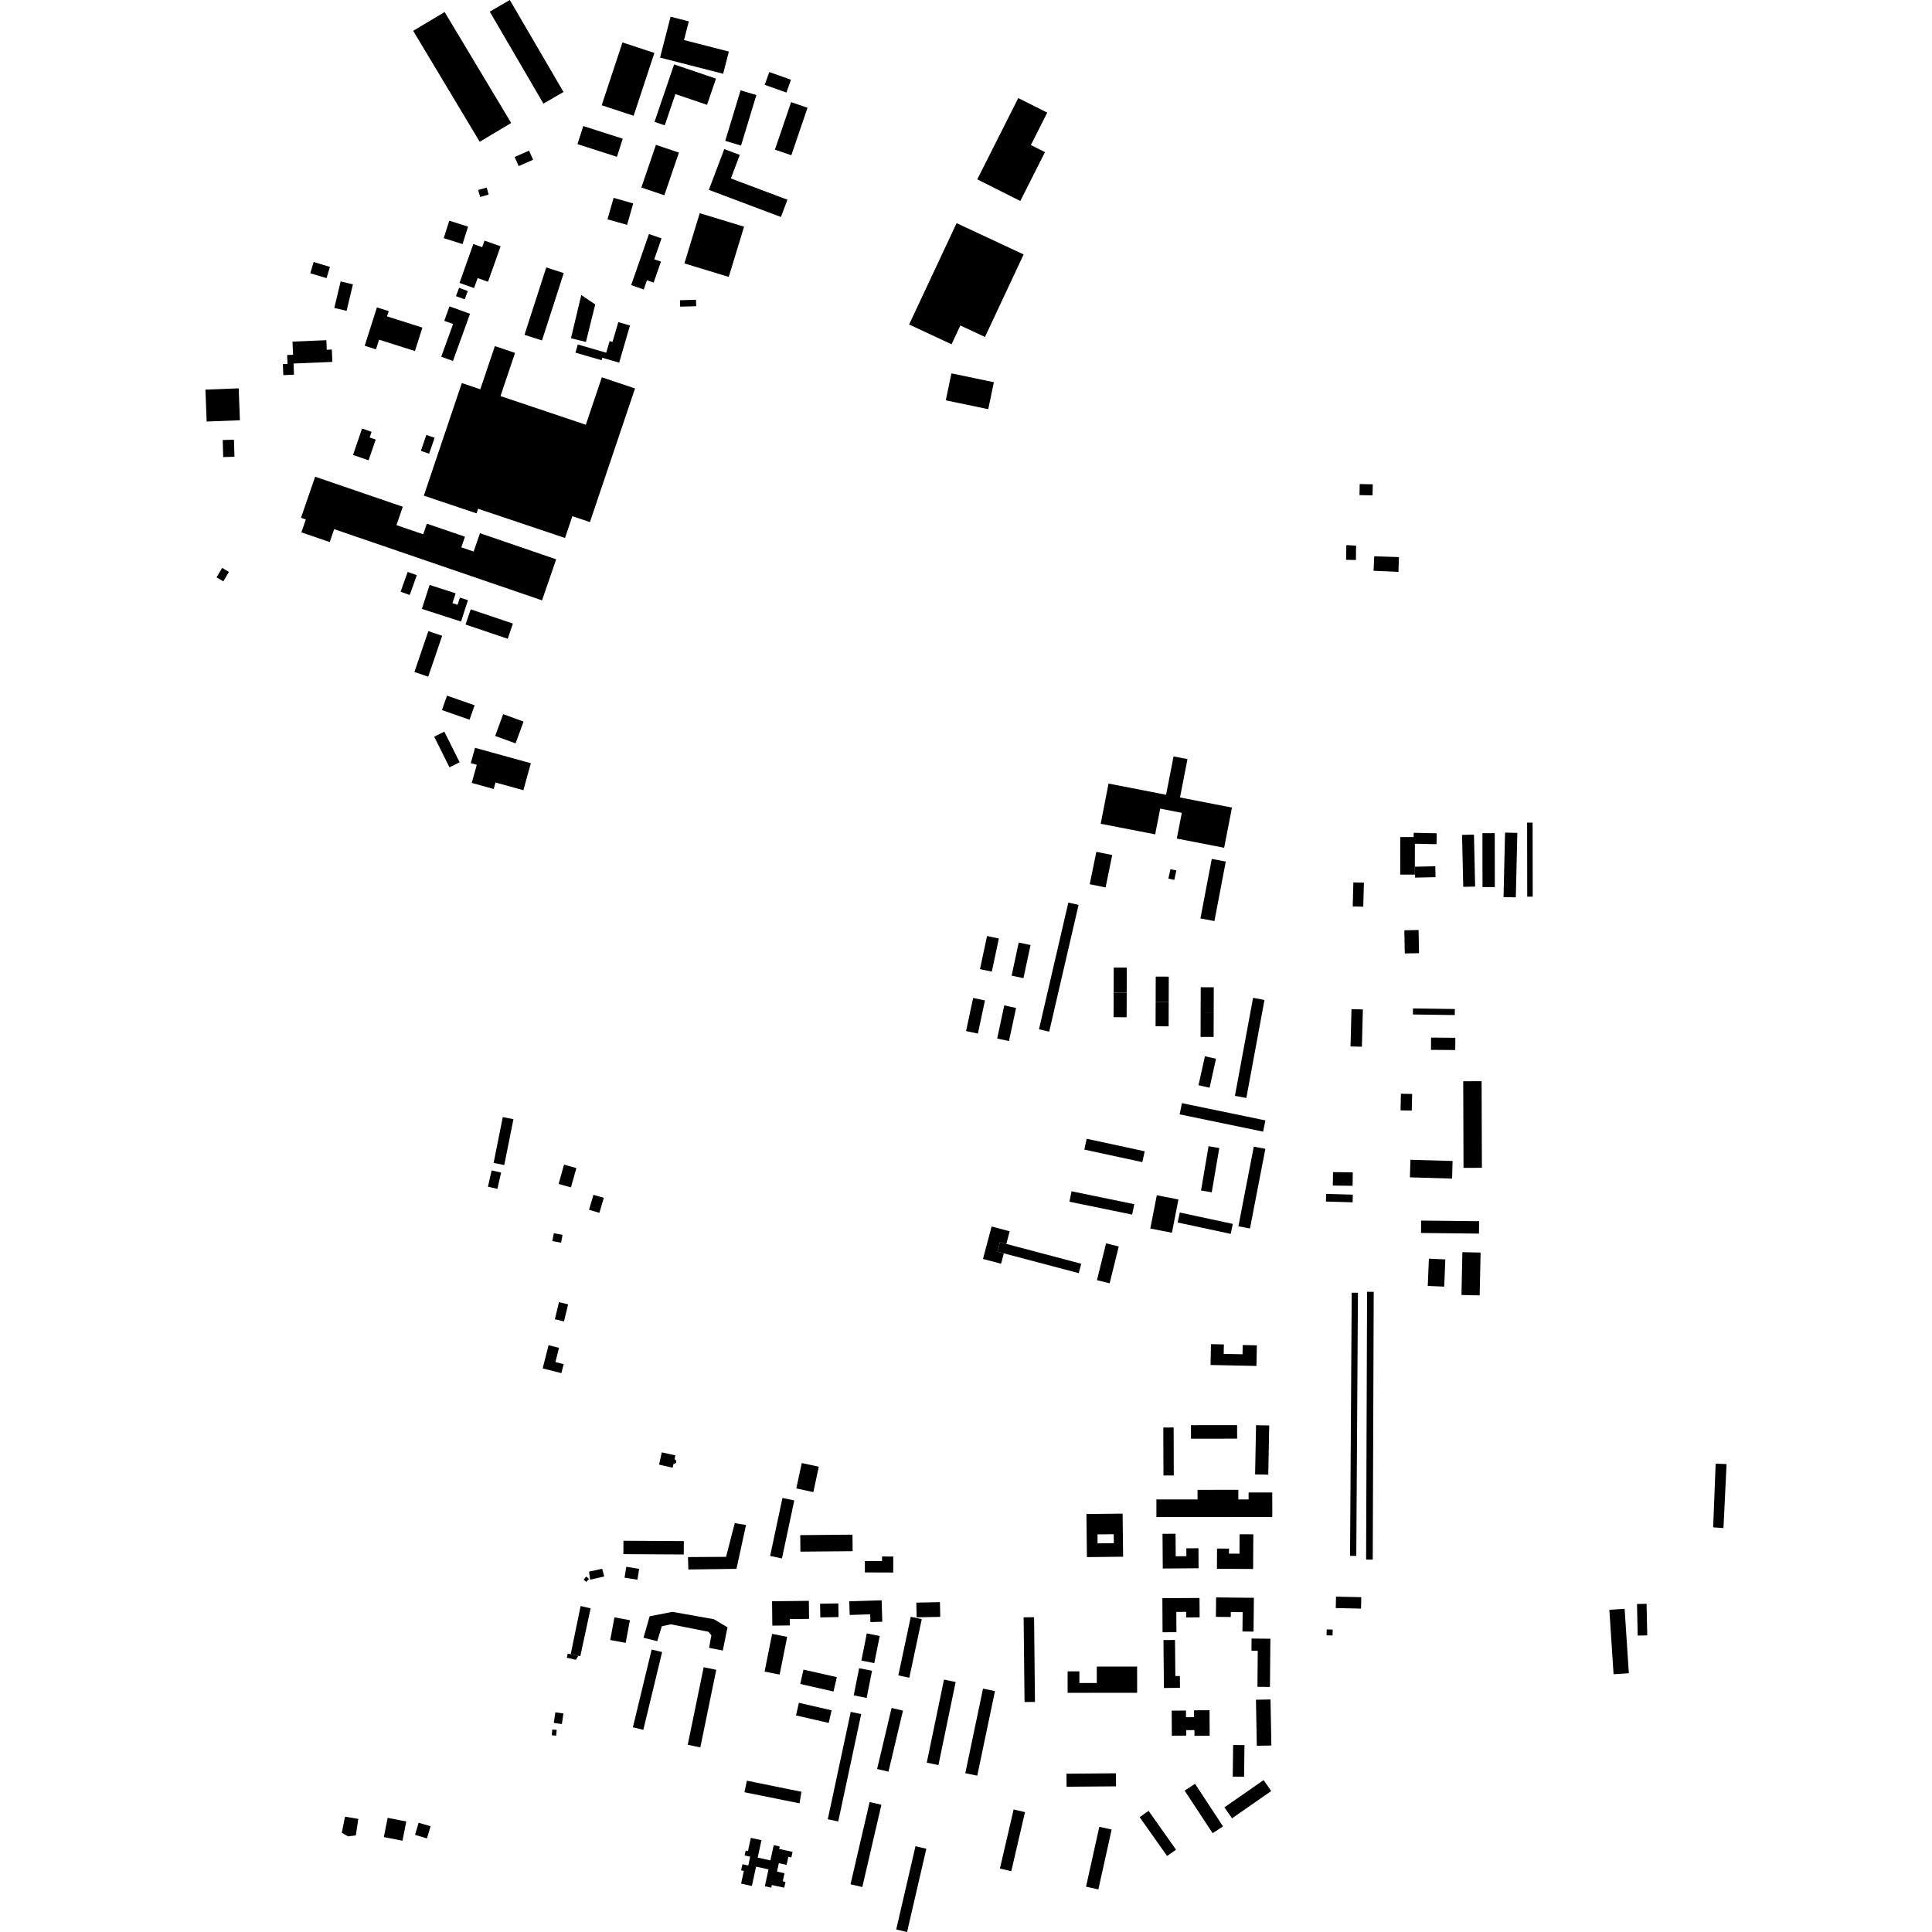 <?xml version="1.0" encoding="utf-8" standalone="no"?>
<!DOCTYPE svg PUBLIC "-//W3C//DTD SVG 1.1//EN"
  "http://www.w3.org/Graphics/SVG/1.1/DTD/svg11.dtd">
<!-- Created with matplotlib (https://matplotlib.org/) -->
<svg height="288pt" version="1.1" viewBox="0 0 288 288" width="288pt" xmlns="http://www.w3.org/2000/svg" xmlns:xlink="http://www.w3.org/1999/xlink">
 <defs>
  <style type="text/css">
*{stroke-linecap:butt;stroke-linejoin:round;}
  </style>
 </defs>
 <g id="figure_1">
  <g id="patch_1">
   <path d="M 0 288 
L 288 288 
L 288 0 
L 0 0 
z
" style="fill:none;opacity:0;"/>
  </g>
  <g id="axes_1">
   <g id="PatchCollection_1">
    <path clip-path="url(#pf8645ae401)" d="M 94.341 257.488 
L 95.899 257.862 
L 98.701 246.267 
L 97.143 245.892 
L 94.341 257.488 
"/>
    <path clip-path="url(#pf8645ae401)" d="M 132.442 264.099 
L 134.605 255.001 
L 132.91 254.6 
L 130.748 263.698 
L 132.442 264.099 
"/>
    <path clip-path="url(#pf8645ae401)" d="M 111.339 265.444 
L 112.607 265.701 
L 119.468 267.098 
L 119.184 268.82 
L 110.973 267.163 
L 111.339 265.444 
"/>
    <path clip-path="url(#pf8645ae401)" d="M 180.31 162.142 
L 178.657 161.777 
L 179.614 157.459 
L 181.269 157.826 
L 180.31 162.142 
"/>
    <path clip-path="url(#pf8645ae401)" d="M 175.871 180.747 
L 183.774 182.444 
L 183.454 183.932 
L 175.55 182.236 
L 175.871 180.747 
"/>
    <path clip-path="url(#pf8645ae401)" d="M 148.685 186.581 
L 149.058 185.177 
L 150.011 185.429 
L 161.176 188.384 
L 160.803 189.787 
L 149.639 186.834 
L 148.685 186.581 
"/>
    <path clip-path="url(#pf8645ae401)" d="M 186.793 148.748 
L 188.495 149.062 
L 185.79 163.671 
L 184.088 163.357 
L 186.793 148.748 
"/>
    <path clip-path="url(#pf8645ae401)" d="M 172.445 178.175 
L 175.666 178.803 
L 174.697 183.763 
L 171.474 183.136 
L 172.445 178.175 
"/>
    <path clip-path="url(#pf8645ae401)" d="M 159.736 177.582 
L 169.088 179.506 
L 168.768 181.058 
L 159.416 179.136 
L 159.736 177.582 
"/>
    <path clip-path="url(#pf8645ae401)" d="M 180.633 177.738 
L 179.035 177.467 
L 180.157 170.864 
L 181.756 171.135 
L 180.633 177.738 
"/>
    <path clip-path="url(#pf8645ae401)" d="M 164.879 185.342 
L 166.771 185.808 
L 165.414 191.298 
L 163.523 190.834 
L 164.879 185.342 
"/>
    <path clip-path="url(#pf8645ae401)" d="M 186.331 183.131 
L 184.606 182.798 
L 186.901 170.925 
L 188.626 171.258 
L 186.331 183.131 
"/>
    <path clip-path="url(#pf8645ae401)" d="M 147.816 182.834 
L 150.512 183.548 
L 150.011 185.429 
L 149.058 185.177 
L 148.685 186.581 
L 149.639 186.834 
L 149.228 188.384 
L 146.532 187.67 
L 147.816 182.834 
"/>
    <path clip-path="url(#pf8645ae401)" d="M 104.896 248.53 
L 106.772 248.913 
L 104.397 260.478 
L 102.521 260.093 
L 104.896 248.53 
"/>
    <path clip-path="url(#pf8645ae401)" d="M 161.991 169.752 
L 170.637 171.621 
L 170.286 173.237 
L 161.641 171.367 
L 161.991 169.752 
"/>
    <path clip-path="url(#pf8645ae401)" d="M 176.194 164.443 
L 188.637 167.019 
L 188.29 168.692 
L 175.847 166.114 
L 176.194 164.443 
"/>
    <path clip-path="url(#pf8645ae401)" d="M 160.78 134.896 
L 156.402 153.787 
L 154.878 153.435 
L 159.255 134.544 
L 160.78 134.896 
"/>
    <path clip-path="url(#pf8645ae401)" d="M 183.477 240.302 
L 183.469 241.047 
L 181.251 241.022 
L 181.282 238.123 
L 186.915 238.183 
L 186.862 243.222 
L 185.21 243.203 
L 185.241 240.32 
L 183.477 240.302 
"/>
    <path clip-path="url(#pf8645ae401)" d="M 202.691 72.155 
L 204.636 72.196 
L 204.601 73.845 
L 202.656 73.804 
L 202.691 72.155 
"/>
    <path clip-path="url(#pf8645ae401)" d="M 202.179 231.936 
L 201.25 231.929 
L 201.497 192.705 
L 202.427 192.711 
L 202.179 231.936 
"/>
    <path clip-path="url(#pf8645ae401)" d="M 204.778 192.567 
L 204.632 232.489 
L 203.643 232.484 
L 203.789 192.564 
L 204.778 192.567 
"/>
    <path clip-path="url(#pf8645ae401)" d="M 102.558 232.111 
L 102.612 233.961 
L 109.786 233.866 
L 111.208 227.326 
L 109.531 227.043 
L 108.235 232.075 
L 102.558 232.111 
"/>
    <path clip-path="url(#pf8645ae401)" d="M 92.938 229.677 
L 92.927 231.674 
L 101.927 231.726 
L 101.938 229.729 
L 92.938 229.677 
"/>
    <path clip-path="url(#pf8645ae401)" d="M 116.639 223.296 
L 114.802 231.941 
L 116.564 232.314 
L 118.402 223.669 
L 116.639 223.296 
"/>
    <path clip-path="url(#pf8645ae401)" d="M 178.947 136.906 
L 180.636 128.036 
L 182.724 128.432 
L 181.033 137.302 
L 178.947 136.906 
"/>
    <path clip-path="url(#pf8645ae401)" d="M 165.248 116.806 
L 164.079 122.797 
L 172.201 124.377 
L 172.95 120.542 
L 176.172 121.169 
L 175.424 125.003 
L 182.48 126.375 
L 183.649 120.384 
L 175.901 118.877 
L 177.016 113.161 
L 174.941 112.758 
L 173.826 118.474 
L 165.248 116.806 
"/>
    <path clip-path="url(#pf8645ae401)" d="M 163.874 272.319 
L 161.893 281.243 
L 163.73 281.65 
L 165.711 272.724 
L 163.874 272.319 
"/>
    <path clip-path="url(#pf8645ae401)" d="M 178.141 265.909 
L 176.591 266.923 
L 180.763 273.27 
L 182.313 272.256 
L 178.141 265.909 
"/>
    <path clip-path="url(#pf8645ae401)" d="M 140.719 250.375 
L 138.151 262.756 
L 139.891 263.116 
L 142.458 250.732 
L 140.719 250.375 
"/>
    <path clip-path="url(#pf8645ae401)" d="M 152.591 241.093 
L 152.727 253.72 
L 154.281 253.704 
L 154.146 241.076 
L 152.591 241.093 
"/>
    <path clip-path="url(#pf8645ae401)" d="M 119.292 228.839 
L 127.078 228.769 
L 127.101 231.231 
L 119.315 231.3 
L 119.292 228.839 
"/>
    <path clip-path="url(#pf8645ae401)" d="M 135.767 241.017 
L 133.913 249.751 
L 135.551 250.096 
L 137.405 241.364 
L 135.767 241.017 
"/>
    <path clip-path="url(#pf8645ae401)" d="M 119.517 218.095 
L 118.703 221.877 
L 121.244 222.422 
L 122.058 218.638 
L 119.517 218.095 
"/>
    <path clip-path="url(#pf8645ae401)" d="M 146.536 251.719 
L 143.897 264.328 
L 145.679 264.701 
L 148.319 252.091 
L 146.536 251.719 
"/>
    <path clip-path="url(#pf8645ae401)" d="M 136.47 275.216 
L 133.597 287.627 
L 135.215 288 
L 138.088 275.589 
L 136.47 275.216 
"/>
    <path clip-path="url(#pf8645ae401)" d="M 188.361 265.356 
L 182.518 269.419 
L 183.656 271.05 
L 189.5 266.989 
L 188.361 265.356 
"/>
    <path clip-path="url(#pf8645ae401)" d="M 151.099 269.733 
L 149.054 278.543 
L 149.395 278.621 
L 150.751 278.935 
L 152.797 270.126 
L 151.099 269.733 
"/>
    <path clip-path="url(#pf8645ae401)" d="M 126.818 255.185 
L 123.396 271.192 
L 124.955 271.524 
L 128.377 255.517 
L 126.818 255.185 
"/>
    <path clip-path="url(#pf8645ae401)" d="M 129.632 268.626 
L 126.786 280.886 
L 128.544 281.293 
L 131.391 269.031 
L 129.632 268.626 
"/>
    <path clip-path="url(#pf8645ae401)" d="M 169.883 270.878 
L 173.976 276.667 
L 175.309 275.731 
L 171.217 269.939 
L 169.883 270.878 
"/>
    <path clip-path="url(#pf8645ae401)" d="M 187.236 212.453 
L 187.095 219.786 
L 189.059 219.824 
L 189.199 212.492 
L 187.236 212.453 
"/>
    <path clip-path="url(#pf8645ae401)" d="M 186.553 246.071 
L 187.494 246.079 
L 187.445 251.451 
L 189.309 251.468 
L 189.375 244.281 
L 186.57 244.255 
L 186.553 246.071 
"/>
    <path clip-path="url(#pf8645ae401)" d="M 181.422 230.838 
L 181.405 233.856 
L 186.801 233.886 
L 186.83 228.719 
L 184.783 228.708 
L 184.768 231.605 
L 183.202 231.596 
L 183.207 230.847 
L 181.422 230.838 
"/>
    <path clip-path="url(#pf8645ae401)" d="M 187.225 253.376 
L 187.349 260.241 
L 189.52 260.2 
L 189.395 253.336 
L 187.225 253.376 
"/>
    <path clip-path="url(#pf8645ae401)" d="M 177.536 212.449 
L 184.415 212.441 
L 184.417 214.458 
L 177.538 214.467 
L 177.536 212.449 
"/>
    <path clip-path="url(#pf8645ae401)" d="M 174.472 129.566 
L 174.166 130.972 
L 175.05 131.164 
L 175.356 129.758 
L 174.472 129.566 
"/>
    <path clip-path="url(#pf8645ae401)" d="M 180.517 200.37 
L 180.452 203.476 
L 187.294 203.619 
L 187.359 200.546 
L 185.25 200.501 
L 185.221 201.878 
L 182.414 201.82 
L 182.444 200.411 
L 180.517 200.37 
"/>
    <path clip-path="url(#pf8645ae401)" d="M 173.294 228.644 
L 173.333 233.817 
L 178.674 233.777 
L 178.652 230.792 
L 176.842 230.806 
L 176.852 231.977 
L 175.262 231.991 
L 175.236 228.63 
L 173.294 228.644 
"/>
    <path clip-path="url(#pf8645ae401)" d="M 174.954 212.793 
L 174.975 219.945 
L 173.434 219.949 
L 173.413 212.795 
L 174.954 212.793 
"/>
    <path clip-path="url(#pf8645ae401)" d="M 158.977 264.402 
L 166.351 264.343 
L 166.366 266.287 
L 158.993 266.345 
L 158.977 264.402 
"/>
    <path clip-path="url(#pf8645ae401)" d="M 183.822 260.124 
L 183.762 264.842 
L 185.454 264.863 
L 185.513 260.146 
L 183.822 260.124 
"/>
    <path clip-path="url(#pf8645ae401)" d="M 159.15 252.349 
L 159.146 249.146 
L 160.901 249.143 
L 160.903 250.885 
L 163.497 250.882 
L 163.494 248.436 
L 169.507 248.429 
L 169.512 252.338 
L 159.15 252.349 
"/>
    <path clip-path="url(#pf8645ae401)" d="M 145.678 26.735 
L 151.792 14.619 
L 156.11 16.79 
L 153.672 21.622 
L 155.773 22.677 
L 152.097 29.961 
L 145.678 26.735 
"/>
    <path clip-path="url(#pf8645ae401)" d="M 143.159 48.518 
L 141.846 51.32 
L 135.522 48.368 
L 142.599 33.267 
L 152.593 37.931 
L 146.828 50.23 
L 143.159 48.518 
"/>
    <path clip-path="url(#pf8645ae401)" d="M 173.503 251.627 
L 173.435 244.483 
L 175.156 244.467 
L 175.207 249.845 
L 175.881 249.839 
L 175.898 251.603 
L 173.503 251.627 
"/>
    <path clip-path="url(#pf8645ae401)" d="M 173.3 243.318 
L 173.272 238.236 
L 178.809 238.207 
L 178.825 241.097 
L 176.824 241.108 
L 176.82 240.278 
L 175.352 240.285 
L 175.369 243.307 
L 173.3 243.318 
"/>
    <path clip-path="url(#pf8645ae401)" d="M 91.594 241.094 
L 93.899 241.522 
L 93.27 244.901 
L 90.965 244.474 
L 91.594 241.094 
"/>
    <path clip-path="url(#pf8645ae401)" d="M 174.663 255.002 
L 174.685 258.737 
L 176.836 258.725 
L 176.832 257.91 
L 178.053 257.903 
L 178.057 258.755 
L 180.324 258.741 
L 180.302 254.94 
L 177.99 254.953 
L 177.996 255.975 
L 176.797 255.982 
L 176.791 254.991 
L 174.663 255.002 
"/>
    <path clip-path="url(#pf8645ae401)" d="M 212.834 191.693 
L 213.003 187.634 
L 215.454 187.736 
L 215.286 191.795 
L 212.834 191.693 
"/>
    <path clip-path="url(#pf8645ae401)" d="M 141.827 55.655 
L 148.157 56.976 
L 147.315 60.997 
L 140.985 59.676 
L 141.827 55.655 
"/>
    <path clip-path="url(#pf8645ae401)" d="M 136.597 238.899 
L 140.116 238.829 
L 140.16 241.023 
L 136.64 241.093 
L 136.597 238.899 
"/>
    <path clip-path="url(#pf8645ae401)" d="M 96.842 240.941 
L 100.227 240.275 
L 106.419 241.373 
L 108.446 242.583 
L 107.746 246.048 
L 105.701 245.638 
L 106.042 243.77 
L 105.61 243.246 
L 99.998 242.131 
L 98.647 242.431 
L 97.978 244.648 
L 95.928 244.136 
L 96.842 240.941 
"/>
    <path clip-path="url(#pf8645ae401)" d="M 198.71 174.724 
L 198.683 176.728 
L 201.63 176.766 
L 201.657 174.764 
L 198.71 174.724 
"/>
    <path clip-path="url(#pf8645ae401)" d="M 197.684 177.97 
L 199.809 178.031 
L 201.664 178.085 
L 201.632 179.227 
L 199.776 179.173 
L 197.651 179.111 
L 197.684 177.97 
"/>
    <path clip-path="url(#pf8645ae401)" d="M 35.581 57.89 
L 35.764 62.647 
L 30.805 62.837 
L 30.622 58.08 
L 35.581 57.89 
"/>
    <path clip-path="url(#pf8645ae401)" d="M 32.281 86.063 
L 33.117 84.655 
L 34.125 85.252 
L 33.29 86.66 
L 32.281 86.063 
"/>
    <path clip-path="url(#pf8645ae401)" d="M 34.951 68.087 
L 33.273 68.136 
L 33.199 65.595 
L 34.877 65.546 
L 34.951 68.087 
"/>
    <path clip-path="url(#pf8645ae401)" d="M 76.856 110.813 
L 73.816 109.707 
L 75.004 106.458 
L 78.043 107.564 
L 76.856 110.813 
"/>
    <path clip-path="url(#pf8645ae401)" d="M 63.835 100.87 
L 61.775 100.171 
L 63.852 94.079 
L 65.912 94.778 
L 63.835 100.87 
"/>
    <path clip-path="url(#pf8645ae401)" d="M 66.237 109.064 
L 68.512 113.631 
L 67 114.38 
L 64.726 109.815 
L 66.237 109.064 
"/>
    <path clip-path="url(#pf8645ae401)" d="M 69.995 107.287 
L 65.878 105.849 
L 66.633 103.697 
L 70.75 105.134 
L 69.995 107.287 
"/>
    <path clip-path="url(#pf8645ae401)" d="M 71.513 21.134 
L 61.592 4.594 
L 66.281 1.794 
L 76.202 18.334 
L 71.513 21.134 
"/>
    <path clip-path="url(#pf8645ae401)" d="M 84 13.71 
L 81.009 15.449 
L 73.007 1.738 
L 75.998 0 
L 84 13.71 
"/>
    <path clip-path="url(#pf8645ae401)" d="M 110.675 277.898 
L 111.544 278.087 
L 111.829 276.777 
L 110.996 276.595 
L 111.157 275.859 
L 111.498 275.933 
L 111.926 273.97 
L 113.512 274.315 
L 112.946 276.913 
L 114.842 277.324 
L 115.337 275.053 
L 116.227 275.246 
L 116.147 275.616 
L 118.146 276.05 
L 117.964 276.886 
L 117.518 276.79 
L 117.255 277.991 
L 116.102 277.74 
L 115.828 278.997 
L 116.948 279.24 
L 116.686 280.437 
L 117.094 280.525 
L 116.904 281.398 
L 115.054 280.997 
L 114.969 281.39 
L 114.014 281.181 
L 114.563 278.663 
L 112.708 278.261 
L 112.081 281.136 
L 110.473 280.787 
L 110.885 278.9 
L 110.476 278.81 
L 110.675 277.898 
"/>
    <path clip-path="url(#pf8645ae401)" d="M 172.383 226.146 
L 172.382 223.521 
L 178.518 223.519 
L 178.517 222.088 
L 184.595 222.084 
L 184.596 223.516 
L 186.126 223.516 
L 186.125 222.482 
L 189.655 222.48 
L 189.657 226.139 
L 172.383 226.146 
"/>
    <path clip-path="url(#pf8645ae401)" d="M 86.552 239.406 
L 88.043 239.756 
L 86.507 246.881 
L 86.227 246.825 
L 85.072 246.589 
L 86.552 239.406 
"/>
    <path clip-path="url(#pf8645ae401)" d="M 94.664 57.906 
L 87.939 77.829 
L 85.322 76.948 
L 84.225 80.196 
L 71.266 75.84 
L 71.034 76.528 
L 63.178 73.886 
L 68.844 57.103 
L 71.597 58.028 
L 73.77 51.594 
L 76.779 52.606 
L 74.607 59.041 
L 87.328 63.318 
L 89.717 56.244 
L 94.664 57.906 
"/>
    <path clip-path="url(#pf8645ae401)" d="M 46.977 71.063 
L 60.044 75.539 
L 59.102 78.279 
L 63.085 79.645 
L 63.63 78.062 
L 69.311 80.007 
L 68.766 81.59 
L 70.608 82.22 
L 71.55 79.484 
L 82.909 83.375 
L 80.803 89.495 
L 49.813 78.879 
L 49.151 80.805 
L 44.929 79.359 
L 45.591 77.433 
L 44.87 77.186 
L 46.977 71.063 
"/>
    <path clip-path="url(#pf8645ae401)" d="M 46.756 39.055 
L 49.183 39.785 
L 48.677 41.461 
L 46.251 40.732 
L 46.756 39.055 
"/>
    <path clip-path="url(#pf8645ae401)" d="M 101.203 22.751 
L 99.032 29.113 
L 95.609 27.95 
L 97.78 21.588 
L 101.203 22.751 
"/>
    <path clip-path="url(#pf8645ae401)" d="M 112.75 14.172 
L 110.464 21.706 
L 108.111 20.996 
L 110.398 13.462 
L 112.75 14.172 
"/>
    <path clip-path="url(#pf8645ae401)" d="M 78.864 22.455 
L 79.467 23.814 
L 77.321 24.76 
L 76.718 23.402 
L 78.864 22.455 
"/>
    <path clip-path="url(#pf8645ae401)" d="M 117.929 15.23 
L 120.376 16.061 
L 117.965 23.14 
L 115.517 22.31 
L 117.929 15.23 
"/>
    <path clip-path="url(#pf8645ae401)" d="M 72.55 27.963 
L 72.844 29.006 
L 71.577 29.362 
L 71.283 28.317 
L 72.55 27.963 
"/>
    <path clip-path="url(#pf8645ae401)" d="M 64.788 65.258 
L 63.968 67.634 
L 62.738 67.211 
L 63.557 64.836 
L 64.788 65.258 
"/>
    <path clip-path="url(#pf8645ae401)" d="M 68.432 42.904 
L 69.733 43.383 
L 69.274 44.624 
L 67.972 44.145 
L 68.432 42.904 
"/>
    <path clip-path="url(#pf8645ae401)" d="M 97.55 7.891 
L 94.456 17.258 
L 89.695 15.692 
L 92.79 6.326 
L 97.55 7.891 
"/>
    <path clip-path="url(#pf8645ae401)" d="M 114.678 10.739 
L 117.909 11.89 
L 117.226 13.798 
L 113.994 12.647 
L 114.678 10.739 
"/>
    <path clip-path="url(#pf8645ae401)" d="M 66.971 32.899 
L 69.774 33.784 
L 68.949 36.384 
L 66.147 35.499 
L 66.971 32.899 
"/>
    <path clip-path="url(#pf8645ae401)" d="M 110.919 33.789 
L 108.634 41.279 
L 102.024 39.269 
L 104.309 31.781 
L 110.919 33.789 
"/>
    <path clip-path="url(#pf8645ae401)" d="M 84.038 40.709 
L 80.794 50.75 
L 78.185 49.911 
L 81.43 39.87 
L 84.038 40.709 
"/>
    <path clip-path="url(#pf8645ae401)" d="M 76.456 92.952 
L 75.688 95.221 
L 69.399 93.1 
L 70.168 90.832 
L 76.456 92.952 
"/>
    <path clip-path="url(#pf8645ae401)" d="M 62.134 85.74 
L 61.075 88.697 
L 59.715 88.211 
L 60.774 85.255 
L 62.134 85.74 
"/>
    <path clip-path="url(#pf8645ae401)" d="M 91.47 29.493 
L 94.393 30.323 
L 93.48 33.522 
L 90.558 32.693 
L 91.47 29.493 
"/>
    <path clip-path="url(#pf8645ae401)" d="M 52.61 42.385 
L 51.666 46.338 
L 49.835 45.902 
L 50.779 41.95 
L 52.61 42.385 
"/>
    <path clip-path="url(#pf8645ae401)" d="M 86.948 18.791 
L 92.833 20.677 
L 91.966 23.373 
L 86.081 21.488 
L 86.948 18.791 
"/>
    <path clip-path="url(#pf8645ae401)" d="M 100.488 9.601 
L 106.73 11.72 
L 105.398 15.626 
L 100.68 14.024 
L 99.093 18.683 
L 97.568 18.166 
L 100.488 9.601 
"/>
    <path clip-path="url(#pf8645ae401)" d="M 70.067 46.775 
L 67.52 53.808 
L 65.773 53.177 
L 67.541 48.299 
L 66.226 47.826 
L 67.006 45.671 
L 70.067 46.775 
"/>
    <path clip-path="url(#pf8645ae401)" d="M 117.382 29.774 
L 116.41 32.346 
L 105.667 28.303 
L 107.965 22.222 
L 110.277 23.092 
L 108.951 26.603 
L 117.382 29.774 
"/>
    <path clip-path="url(#pf8645ae401)" d="M 107.797 10.998 
L 98.394 8.586 
L 99.965 2.49 
L 102.681 3.186 
L 101.964 5.971 
L 108.65 7.685 
L 107.797 10.998 
"/>
    <path clip-path="url(#pf8645ae401)" d="M 56.007 65.523 
L 54.945 68.615 
L 52.622 67.82 
L 53.974 63.884 
L 55.391 64.37 
L 55.102 65.214 
L 56.007 65.523 
"/>
    <path clip-path="url(#pf8645ae401)" d="M 70.813 111.475 
L 79.134 113.773 
L 78.018 117.793 
L 73.863 116.646 
L 73.595 117.612 
L 70.322 116.708 
L 71.073 114.002 
L 70.18 113.756 
L 70.813 111.475 
"/>
    <path clip-path="url(#pf8645ae401)" d="M 68.727 92.653 
L 62.886 90.767 
L 64.043 87.197 
L 67.922 88.449 
L 67.448 89.909 
L 68.211 90.156 
L 68.559 89.082 
L 69.758 89.468 
L 68.727 92.653 
"/>
    <path clip-path="url(#pf8645ae401)" d="M 96.737 34.887 
L 98.613 35.537 
L 97.529 38.654 
L 98.525 38.999 
L 97.437 42.126 
L 96.44 41.781 
L 95.963 43.154 
L 94.088 42.503 
L 96.737 34.887 
"/>
    <path clip-path="url(#pf8645ae401)" d="M 62.967 48.836 
L 61.852 52.332 
L 56.507 50.635 
L 56.046 52.078 
L 54.363 51.543 
L 56.188 45.822 
L 57.941 46.379 
L 57.692 47.16 
L 62.967 48.836 
"/>
    <path clip-path="url(#pf8645ae401)" d="M 74.625 36.718 
L 72.748 42.003 
L 71.198 41.456 
L 70.669 42.943 
L 68.499 42.175 
L 70.558 36.377 
L 71.879 36.843 
L 72.225 35.868 
L 74.625 36.718 
"/>
    <path clip-path="url(#pf8645ae401)" d="M 93.909 48.52 
L 92.298 54.06 
L 89.786 53.332 
L 89.679 53.698 
L 85.781 52.569 
L 86.134 51.353 
L 90.371 52.581 
L 90.875 50.845 
L 91.308 50.971 
L 92.167 48.015 
L 93.909 48.52 
"/>
    <path clip-path="url(#pf8645ae401)" d="M 43.602 50.921 
L 48.65 50.713 
L 48.709 52.137 
L 49.465 52.106 
L 49.542 53.95 
L 43.757 54.189 
L 43.826 55.854 
L 42.235 55.921 
L 42.166 54.27 
L 42.859 54.242 
L 42.803 52.922 
L 43.684 52.886 
L 43.602 50.921 
"/>
    <path clip-path="url(#pf8645ae401)" d="M 103.751 44.686 
L 103.778 45.646 
L 101.392 45.715 
L 101.364 44.755 
L 103.751 44.686 
"/>
    <path clip-path="url(#pf8645ae401)" d="M 88.729 45.385 
L 87.343 50.975 
L 85.112 50.424 
L 86.651 43.98 
L 88.729 45.385 
"/>
    <path clip-path="url(#pf8645ae401)" d="M 255.751 218.183 
L 257.378 218.248 
L 256.914 227.788 
L 255.377 227.679 
L 255.751 218.183 
"/>
    <path clip-path="url(#pf8645ae401)" d="M 199.157 238.009 
L 202.922 238.089 
L 202.886 239.792 
L 199.121 239.712 
L 199.157 238.009 
"/>
    <path clip-path="url(#pf8645ae401)" d="M 217.994 186.659 
L 220.708 186.717 
L 220.573 193.101 
L 217.859 193.044 
L 217.994 186.659 
"/>
    <path clip-path="url(#pf8645ae401)" d="M 95.28 233.868 
L 95.016 235.488 
L 93.1 235.177 
L 93.363 233.557 
L 95.28 233.868 
"/>
    <path clip-path="url(#pf8645ae401)" d="M 100.411 218.194 
L 100.271 218.786 
L 98.245 218.336 
L 98.653 216.501 
L 100.68 216.95 
L 100.549 217.542 
L 100.669 217.593 
L 100.76 217.686 
L 100.809 217.806 
L 100.807 217.937 
L 100.755 218.057 
L 100.662 218.146 
L 100.541 218.196 
L 100.411 218.194 
"/>
    <path clip-path="url(#pf8645ae401)" d="M 88.468 178.106 
L 87.804 180.337 
L 89.345 180.795 
L 90.008 178.562 
L 88.468 178.106 
"/>
    <path clip-path="url(#pf8645ae401)" d="M 84.079 173.61 
L 83.272 176.489 
L 85.11 177.003 
L 85.917 174.124 
L 84.079 173.61 
"/>
    <path clip-path="url(#pf8645ae401)" d="M 82.554 183.834 
L 82.335 185.005 
L 83.64 185.247 
L 83.858 184.076 
L 82.554 183.834 
"/>
    <path clip-path="url(#pf8645ae401)" d="M 83.326 194.108 
L 82.711 196.657 
L 84.073 196.985 
L 84.688 194.436 
L 83.326 194.108 
"/>
    <path clip-path="url(#pf8645ae401)" d="M 81.774 200.526 
L 80.893 203.986 
L 83.683 204.692 
L 84.023 203.353 
L 82.794 203.043 
L 83.334 200.922 
L 81.774 200.526 
"/>
    <path clip-path="url(#pf8645ae401)" d="M 201.744 131.537 
L 201.648 135.119 
L 203.22 135.159 
L 203.315 131.579 
L 201.744 131.537 
"/>
    <path clip-path="url(#pf8645ae401)" d="M 201.464 150.432 
L 201.32 155.993 
L 203.016 156.036 
L 203.16 150.475 
L 201.464 150.432 
"/>
    <path clip-path="url(#pf8645ae401)" d="M 197.768 242.898 
L 198.662 242.916 
L 198.643 243.796 
L 197.749 243.777 
L 197.768 242.898 
"/>
    <path clip-path="url(#pf8645ae401)" d="M 74.95 166.519 
L 76.538 166.836 
L 75.17 173.669 
L 73.583 173.352 
L 74.95 166.519 
"/>
    <path clip-path="url(#pf8645ae401)" d="M 73.287 174.474 
L 74.698 174.793 
L 74.147 177.219 
L 72.738 176.902 
L 73.287 174.474 
"/>
    <path clip-path="url(#pf8645ae401)" d="M 211.848 181.951 
L 220.487 182.043 
L 220.468 183.891 
L 211.828 183.799 
L 211.848 181.951 
"/>
    <path clip-path="url(#pf8645ae401)" d="M 210.174 175.505 
L 210.247 172.89 
L 216.533 173.067 
L 216.459 175.683 
L 210.174 175.505 
"/>
    <path clip-path="url(#pf8645ae401)" d="M 220.859 161.171 
L 220.904 174.083 
L 218.164 174.094 
L 218.12 161.18 
L 220.859 161.171 
"/>
    <path clip-path="url(#pf8645ae401)" d="M 163.429 126.979 
L 162.443 131.808 
L 164.81 132.29 
L 165.796 127.46 
L 163.429 126.979 
"/>
    <path clip-path="url(#pf8645ae401)" d="M 239.902 239.967 
L 242.179 239.818 
L 242.809 249.425 
L 240.532 249.574 
L 239.902 239.967 
"/>
    <path clip-path="url(#pf8645ae401)" d="M 244.026 239.106 
L 245.452 239.075 
L 245.553 243.785 
L 244.127 243.814 
L 244.026 239.106 
"/>
    <path clip-path="url(#pf8645ae401)" d="M 87.808 234.283 
L 87.972 235.483 
L 90.075 234.997 
L 89.757 233.851 
L 87.808 234.283 
"/>
    <path clip-path="url(#pf8645ae401)" d="M 87.396 235.014 
L 86.999 235.462 
L 87.398 235.814 
L 87.795 235.365 
L 87.396 235.014 
"/>
    <path clip-path="url(#pf8645ae401)" d="M 115.1 243.56 
L 117.341 244.005 
L 116.219 249.627 
L 113.977 249.181 
L 115.1 243.56 
"/>
    <path clip-path="url(#pf8645ae401)" d="M 119.774 248.887 
L 119.29 251.023 
L 124.25 252.149 
L 124.746 250.01 
L 119.774 248.887 
"/>
    <path clip-path="url(#pf8645ae401)" d="M 119.092 253.835 
L 118.658 255.714 
L 123.534 256.834 
L 123.967 254.954 
L 119.092 253.835 
"/>
    <path clip-path="url(#pf8645ae401)" d="M 122.248 239.065 
L 122.283 241.102 
L 125 241.055 
L 124.965 239.018 
L 122.248 239.065 
"/>
    <path clip-path="url(#pf8645ae401)" d="M 120.576 238.635 
L 120.606 241.324 
L 117.725 241.356 
L 117.735 242.301 
L 115.129 242.33 
L 115.089 238.694 
L 120.576 238.635 
"/>
    <path clip-path="url(#pf8645ae401)" d="M 126.598 238.7 
L 126.66 240.74 
L 129.715 240.646 
L 129.751 241.805 
L 131.522 241.751 
L 131.424 238.553 
L 126.598 238.7 
"/>
    <path clip-path="url(#pf8645ae401)" d="M 131.137 243.871 
L 130.33 247.918 
L 128.405 247.537 
L 129.213 243.488 
L 131.137 243.871 
"/>
    <path clip-path="url(#pf8645ae401)" d="M 84.634 246.491 
L 84.491 247.116 
L 85.841 247.424 
L 86.227 246.825 
L 84.891 246.549 
L 84.634 246.491 
"/>
    <path clip-path="url(#pf8645ae401)" d="M 82.788 255.249 
L 82.555 256.83 
L 83.759 257.005 
L 83.991 255.426 
L 82.788 255.249 
"/>
    <path clip-path="url(#pf8645ae401)" d="M 82.326 257.816 
L 82.255 258.672 
L 82.913 258.728 
L 82.984 257.871 
L 82.326 257.816 
"/>
    <path clip-path="url(#pf8645ae401)" d="M 57.786 270.978 
L 60.563 271.526 
L 59.996 274.396 
L 57.219 273.849 
L 57.786 270.978 
"/>
    <path clip-path="url(#pf8645ae401)" d="M 62.402 271.713 
L 61.869 273.522 
L 63.649 274.045 
L 64.183 272.236 
L 62.402 271.713 
"/>
    <path clip-path="url(#pf8645ae401)" d="M 51.431 270.804 
L 53.415 271.142 
L 53.04 273.604 
L 51.88 273.741 
L 50.95 273.211 
L 51.431 270.804 
"/>
    <path clip-path="url(#pf8645ae401)" d="M 204.85 82.921 
L 208.535 83.044 
L 208.465 85.254 
L 204.759 85.086 
L 204.85 82.921 
"/>
    <path clip-path="url(#pf8645ae401)" d="M 200.655 83.448 
L 202.124 83.479 
L 202.148 81.335 
L 200.701 81.26 
L 200.655 83.448 
"/>
    <path clip-path="url(#pf8645ae401)" d="M 210.504 163.075 
L 210.452 165.557 
L 208.779 165.522 
L 208.831 163.04 
L 210.504 163.075 
"/>
    <path clip-path="url(#pf8645ae401)" d="M 213.312 156.499 
L 213.327 154.671 
L 216.946 154.703 
L 216.931 156.529 
L 213.312 156.499 
"/>
    <path clip-path="url(#pf8645ae401)" d="M 210.618 151.227 
L 210.631 150.325 
L 216.872 150.411 
L 216.86 151.313 
L 210.618 151.227 
"/>
    <path clip-path="url(#pf8645ae401)" d="M 209.345 138.674 
L 211.467 138.634 
L 211.53 142.089 
L 209.408 142.128 
L 209.345 138.674 
"/>
    <path clip-path="url(#pf8645ae401)" d="M 213.957 129.133 
L 213.994 130.76 
L 210.948 130.828 
L 210.911 129.2 
L 213.957 129.133 
"/>
    <path clip-path="url(#pf8645ae401)" d="M 210.737 124.144 
L 214.174 124.217 
L 214.139 125.842 
L 210.703 125.769 
L 210.737 124.144 
"/>
    <path clip-path="url(#pf8645ae401)" d="M 208.733 124.78 
L 210.915 124.781 
L 210.911 129.2 
L 210.91 130.379 
L 208.728 130.376 
L 208.733 124.78 
"/>
    <path clip-path="url(#pf8645ae401)" d="M 217.946 124.455 
L 219.721 124.414 
L 219.897 132.16 
L 218.123 132.199 
L 217.946 124.455 
"/>
    <path clip-path="url(#pf8645ae401)" d="M 220.983 124.202 
L 222.819 124.2 
L 222.83 132.235 
L 220.994 132.238 
L 220.983 124.202 
"/>
    <path clip-path="url(#pf8645ae401)" d="M 224.355 124.115 
L 226.186 124.158 
L 225.96 133.768 
L 224.13 133.726 
L 224.355 124.115 
"/>
    <path clip-path="url(#pf8645ae401)" d="M 227.643 122.627 
L 228.464 122.627 
L 228.48 133.663 
L 227.66 133.665 
L 227.643 122.627 
"/>
    <path clip-path="url(#pf8645ae401)" d="M 166.011 147.976 
L 167.957 147.981 
L 167.946 151.641 
L 166 151.634 
L 166.011 147.976 
"/>
    <path clip-path="url(#pf8645ae401)" d="M 167.968 144.235 
L 167.957 147.981 
L 166.011 147.976 
L 166.022 144.228 
L 167.968 144.235 
"/>
    <path clip-path="url(#pf8645ae401)" d="M 178.978 150.914 
L 180.924 150.919 
L 180.913 154.578 
L 178.968 154.572 
L 178.978 150.914 
"/>
    <path clip-path="url(#pf8645ae401)" d="M 180.936 147.173 
L 180.924 150.919 
L 178.978 150.914 
L 178.99 147.166 
L 180.936 147.173 
"/>
    <path clip-path="url(#pf8645ae401)" d="M 172.271 149.327 
L 174.217 149.332 
L 174.206 152.993 
L 172.26 152.985 
L 172.271 149.327 
"/>
    <path clip-path="url(#pf8645ae401)" d="M 174.228 145.587 
L 174.217 149.332 
L 172.271 149.327 
L 172.283 145.579 
L 174.228 145.587 
"/>
    <path clip-path="url(#pf8645ae401)" d="M 129.995 249.06 
L 129.188 253.108 
L 127.262 252.726 
L 128.069 248.677 
L 129.995 249.06 
"/>
    <path clip-path="url(#pf8645ae401)" d="M 128.924 234.4 
L 133.15 234.415 
L 133.158 232.028 
L 131.486 232.022 
L 131.484 232.708 
L 128.929 232.7 
L 128.924 234.4 
"/>
    <path clip-path="url(#pf8645ae401)" d="M 151.859 140.5 
L 150.803 145.438 
L 152.565 145.814 
L 153.62 140.876 
L 151.859 140.5 
"/>
    <path clip-path="url(#pf8645ae401)" d="M 147.139 139.529 
L 146.083 144.467 
L 147.845 144.841 
L 148.9 139.903 
L 147.139 139.529 
"/>
    <path clip-path="url(#pf8645ae401)" d="M 145.066 148.762 
L 144.01 153.7 
L 145.771 154.075 
L 146.826 149.137 
L 145.066 148.762 
"/>
    <path clip-path="url(#pf8645ae401)" d="M 149.702 149.875 
L 148.646 154.814 
L 150.408 155.189 
L 151.463 150.251 
L 149.702 149.875 
"/>
    <path clip-path="url(#pf8645ae401)" d="M 161.952 225.693 
L 167.347 225.633 
L 167.419 232.057 
L 162.024 232.116 
L 161.952 225.693 
M 163.6 228.729 
L 163.614 230.067 
L 166.035 230.04 
L 166.02 228.702 
L 163.6 228.729 
"/>
   </g>
  </g>
 </g>
 <defs>
  <clipPath id="pf8645ae401">
   <rect height="288" width="226.756" x="30.622" y="0"/>
  </clipPath>
 </defs>
</svg>
